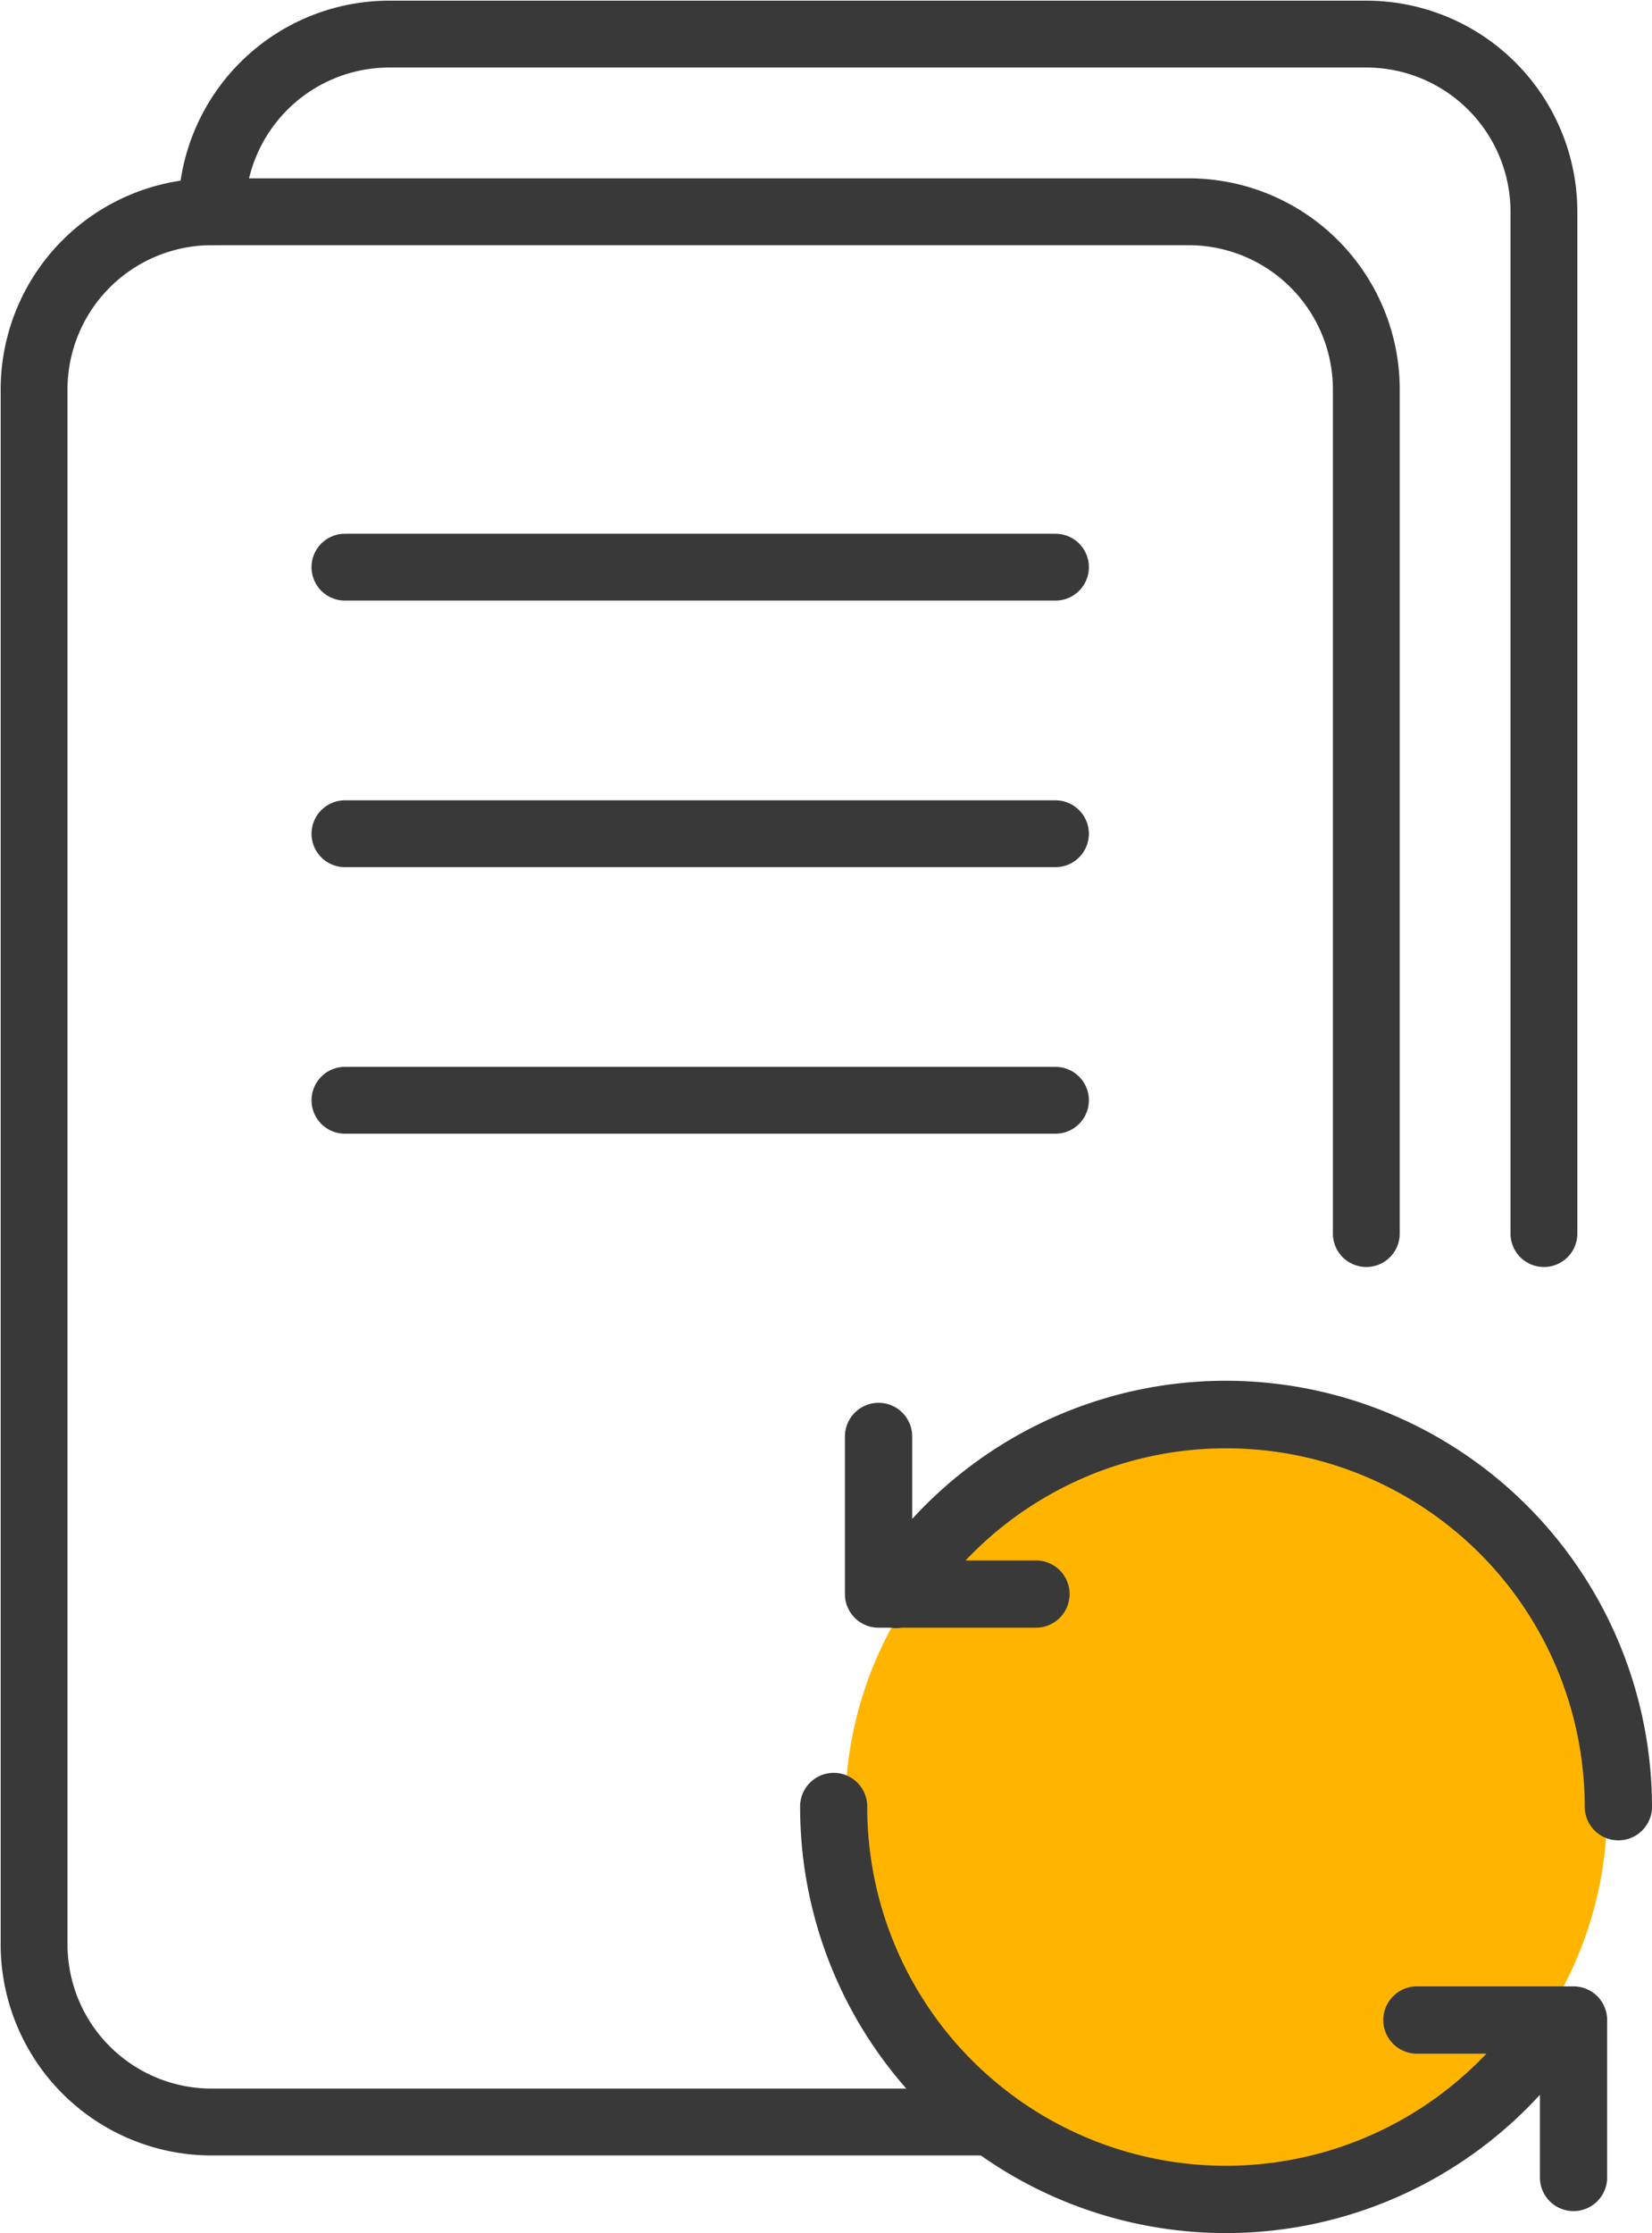 <svg xmlns="http://www.w3.org/2000/svg" xmlns:xlink="http://www.w3.org/1999/xlink" id="flexibility-to-convert-policy_" data-name="flexibility-to-convert-policy " width="49.435" height="66.799" viewBox="0 0 49.435 66.799"><defs><clipPath id="clip-path"><rect id="Rectangle_958" data-name="Rectangle 958" width="49.435" height="66.799" fill="none"></rect></clipPath></defs><g id="Group_2103" data-name="Group 2103" clip-path="url(#clip-path)"><path id="Path_1320" data-name="Path 1320" d="M47.6,53.31A11.4,11.4,0,1,1,36.2,41.9a11.405,11.405,0,0,1,11.4,11.4" transform="translate(0.492 0.831)" fill="#ffb500"></path><path id="Path_1321" data-name="Path 1321" d="M40.866,36.777V11.527a5.317,5.317,0,0,0-5.315-5.315H6.315A5.317,5.317,0,0,0,1,11.527V58.038a5.315,5.315,0,0,0,5.315,5.316H29.571" transform="translate(0.02 0.123)" fill="none" stroke="#393939" stroke-linecap="round" stroke-linejoin="round" stroke-width="2"></path><path id="Path_1322" data-name="Path 1322" d="M46.078,36.88V6.315A5.317,5.317,0,0,0,40.763,1H11.527A5.317,5.317,0,0,0,6.212,6.315" transform="translate(0.123 0.02)" fill="none" stroke="#393939" stroke-linecap="round" stroke-linejoin="round" stroke-width="2"></path><line id="Line_577" data-name="Line 577" x2="21.262" transform="translate(10.322 16.966)" fill="none" stroke="#393939" stroke-linecap="round" stroke-linejoin="round" stroke-width="2"></line><line id="Line_578" data-name="Line 578" x2="21.262" transform="translate(10.322 24.94)" fill="none" stroke="#393939" stroke-linecap="round" stroke-linejoin="round" stroke-width="2"></line><line id="Line_579" data-name="Line 579" x2="21.262" transform="translate(10.322 32.913)" fill="none" stroke="#393939" stroke-linecap="round" stroke-linejoin="round" stroke-width="2"></line><path id="Path_1323" data-name="Path 1323" d="M36.223,40.5a12.72,12.72,0,0,0-9.392,4.134V42.181a1.007,1.007,0,0,0-.992-1.021h-.03a1.008,1.008,0,0,0-.991,1.021v4.7a1.006,1.006,0,0,0,1.007,1.006h.364a.974.974,0,0,0,.326,0h4.006a1.006,1.006,0,1,0,.028-2.012h-2.12a10.733,10.733,0,0,1,18.527,7.38,1.007,1.007,0,0,0,2.013.029V53.25A12.761,12.761,0,0,0,36.223,40.5M24.467,52.229a1.006,1.006,0,0,0-.99,1.021,12.741,12.741,0,0,0,22.138,8.609v2.459a1.006,1.006,0,1,0,2.012.029V59.623a1.007,1.007,0,0,0-1.006-1.007h-4.7a1.007,1.007,0,0,0-.029,2.013h2.121a10.734,10.734,0,0,1-18.528-7.38,1.007,1.007,0,0,0-.991-1.021h-.031" transform="translate(0.466 0.803)" fill="#393939"></path></g></svg>
